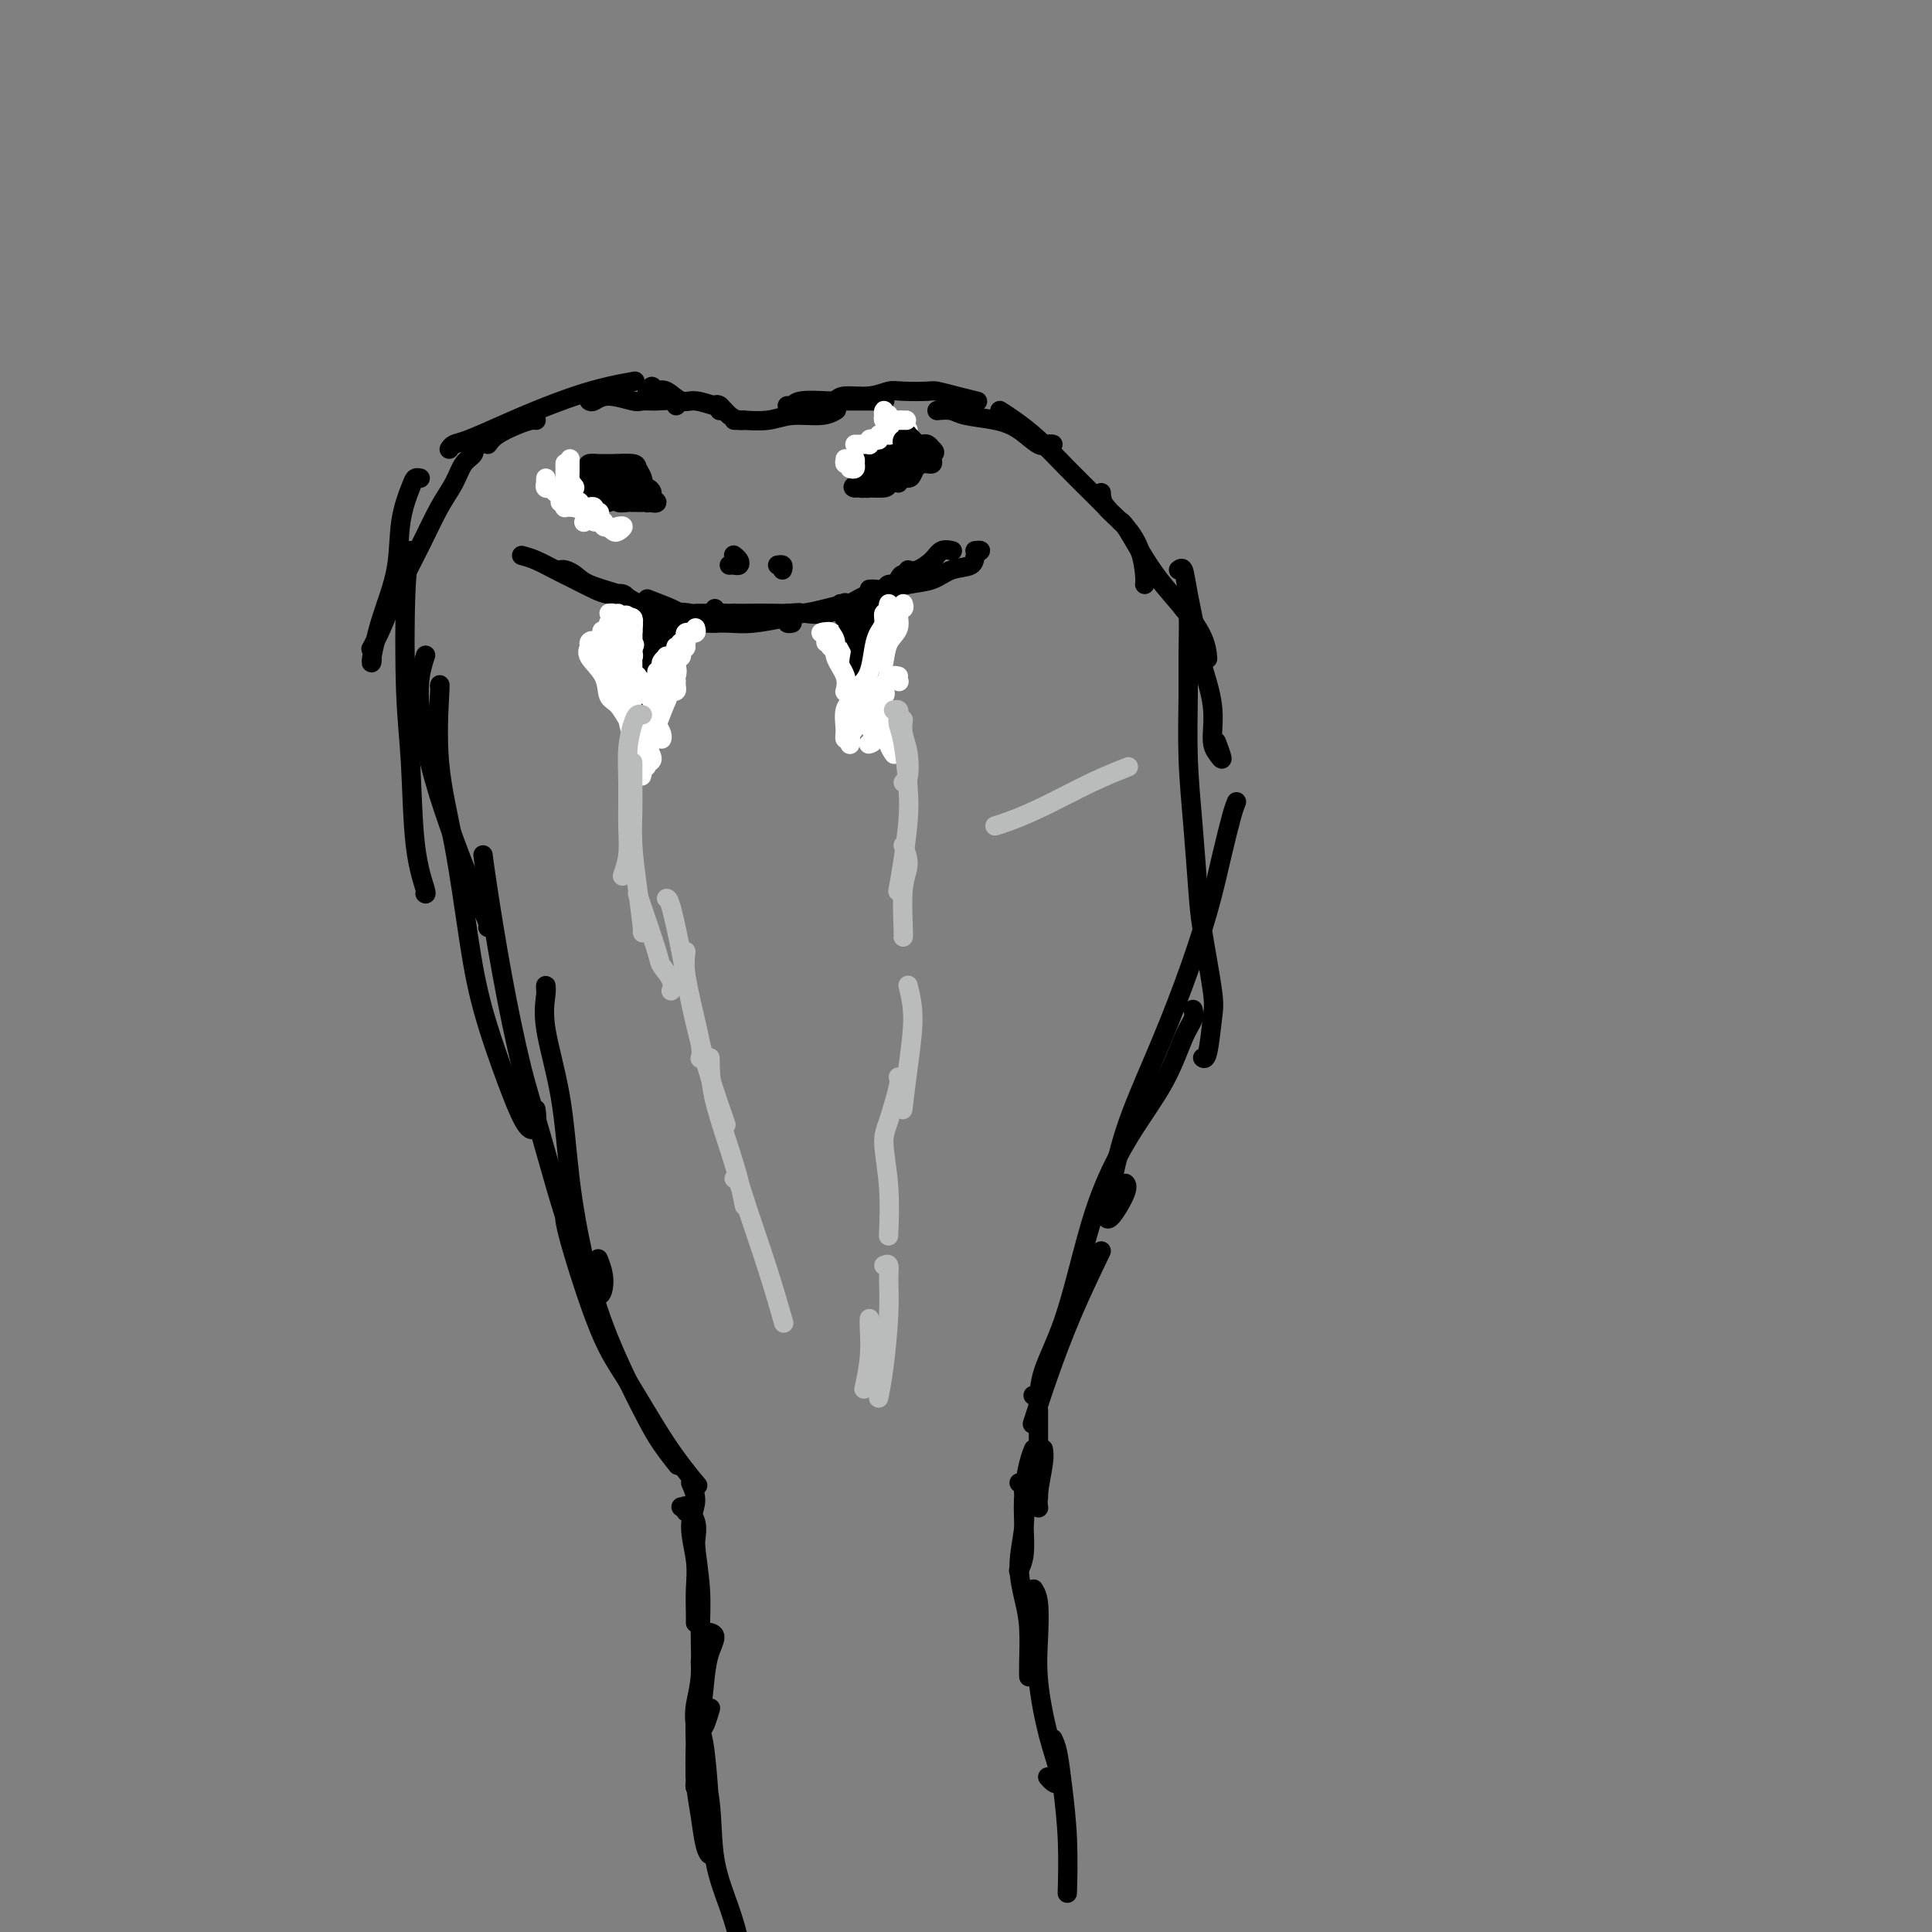 <svg viewBox='0 0 400 400' version='1.1' xmlns='http://www.w3.org/2000/svg' xmlns:xlink='http://www.w3.org/1999/xlink'><rect x="0" y="0" width="400" height="400" fill="#808080" stroke="none"/><g fill='none' stroke='rgb(0,0,0)' stroke-width='4' stroke-linecap='round' stroke-linejoin='round'><path d='M108,115c0.909,0.243 1.818,0.486 3,1c1.182,0.514 2.636,1.300 4,2c1.364,0.700 2.639,1.316 4,2c1.361,0.684 2.810,1.437 4,2c1.190,0.563 2.123,0.934 3,1c0.877,0.066 1.698,-0.175 2,0c0.302,0.175 0.086,0.764 0,1c-0.086,0.236 -0.043,0.118 0,0'/><path d='M116,118c0.246,-0.066 0.491,-0.131 1,0c0.509,0.131 1.281,0.459 2,1c0.719,0.541 1.387,1.294 3,2c1.613,0.706 4.173,1.366 6,2c1.827,0.634 2.920,1.242 4,2c1.080,0.758 2.145,1.667 3,2c0.855,0.333 1.499,0.090 2,0c0.501,-0.090 0.857,-0.026 1,0c0.143,0.026 0.071,0.013 0,0'/><path d='M134,124c1.951,0.752 3.902,1.504 5,2c1.098,0.496 1.341,0.736 2,1c0.659,0.264 1.732,0.550 3,1c1.268,0.450 2.732,1.063 4,1c1.268,-0.063 2.340,-0.800 3,-1c0.660,-0.200 0.909,0.139 1,0c0.091,-0.139 0.026,-0.754 0,-1c-0.026,-0.246 -0.013,-0.123 0,0'/><path d='M148,126c-0.102,0.423 -0.205,0.845 0,1c0.205,0.155 0.717,0.042 1,0c0.283,-0.042 0.336,-0.014 1,0c0.664,0.014 1.940,0.014 4,0c2.060,-0.014 4.903,-0.042 7,0c2.097,0.042 3.449,0.156 5,0c1.551,-0.156 3.302,-0.580 5,-1c1.698,-0.420 3.342,-0.834 4,-1c0.658,-0.166 0.329,-0.083 0,0'/><path d='M150,127c-0.393,0.000 -0.786,0.001 -1,0c-0.214,-0.001 -0.248,-0.002 -1,0c-0.752,0.002 -2.220,0.008 -3,0c-0.780,-0.008 -0.871,-0.031 -1,0c-0.129,0.031 -0.296,0.117 -1,0c-0.704,-0.117 -1.945,-0.438 -3,0c-1.055,0.438 -1.925,1.635 -3,2c-1.075,0.365 -2.356,-0.102 -3,0c-0.644,0.102 -0.650,0.774 -1,1c-0.350,0.226 -1.045,0.008 -1,0c0.045,-0.008 0.829,0.194 1,0c0.171,-0.194 -0.271,-0.784 0,-1c0.271,-0.216 1.254,-0.058 2,0c0.746,0.058 1.255,0.015 2,0c0.745,-0.015 1.725,-0.003 3,0c1.275,0.003 2.844,-0.003 4,0c1.156,0.003 1.898,0.015 3,0c1.102,-0.015 2.562,-0.058 4,0c1.438,0.058 2.853,0.215 5,0c2.147,-0.215 5.025,-0.804 6,-1c0.975,-0.196 0.047,0.001 0,0c-0.047,-0.001 0.787,-0.200 1,0c0.213,0.200 -0.196,0.801 0,1c0.196,0.199 0.997,-0.002 1,0c0.003,0.002 -0.793,0.207 -1,0c-0.207,-0.207 0.175,-0.825 0,-1c-0.175,-0.175 -0.907,0.093 -1,0c-0.093,-0.093 0.454,-0.546 1,-1'/><path d='M163,127c4.595,-0.311 1.583,-0.089 1,0c-0.583,0.089 1.263,0.045 2,0c0.737,-0.045 0.365,-0.091 1,0c0.635,0.091 2.278,0.319 4,0c1.722,-0.319 3.522,-1.187 5,-2c1.478,-0.813 2.635,-1.573 4,-2c1.365,-0.427 2.937,-0.522 4,-1c1.063,-0.478 1.618,-1.339 2,-2c0.382,-0.661 0.593,-1.120 1,-1c0.407,0.120 1.011,0.821 1,1c-0.011,0.179 -0.636,-0.162 -1,0c-0.364,0.162 -0.466,0.828 -1,1c-0.534,0.172 -1.501,-0.150 -2,0c-0.499,0.150 -0.532,0.773 -1,1c-0.468,0.227 -1.372,0.058 -2,0c-0.628,-0.058 -0.979,-0.003 -1,0c-0.021,0.003 0.289,-0.045 1,0c0.711,0.045 1.823,0.182 3,0c1.177,-0.182 2.419,-0.682 4,-1c1.581,-0.318 3.500,-0.453 5,-1c1.500,-0.547 2.580,-1.506 4,-2c1.420,-0.494 3.179,-0.525 4,-1c0.821,-0.475 0.705,-1.395 1,-2c0.295,-0.605 1.003,-0.894 1,-1c-0.003,-0.106 -0.715,-0.030 -1,0c-0.285,0.030 -0.142,0.015 0,0'/><path d='M188,118c0.550,0.166 1.100,0.332 2,0c0.900,-0.332 2.150,-1.161 3,-2c0.850,-0.839 1.300,-1.689 2,-2c0.700,-0.311 1.650,-0.084 2,0c0.350,0.084 0.100,0.024 0,0c-0.100,-0.024 -0.050,-0.012 0,0'/><path d='M101,92c0.475,-0.649 0.951,-1.298 2,-2c1.049,-0.702 2.673,-1.456 4,-2c1.327,-0.544 2.357,-0.877 3,-1c0.643,-0.123 0.898,-0.035 1,0c0.102,0.035 0.051,0.018 0,0'/><path d='M93,93c0.253,-0.382 0.505,-0.763 1,-1c0.495,-0.237 1.232,-0.329 3,-1c1.768,-0.671 4.565,-1.921 7,-3c2.435,-1.079 4.506,-1.988 7,-3c2.494,-1.012 5.411,-2.127 8,-3c2.589,-0.873 4.851,-1.504 7,-2c2.149,-0.496 4.185,-0.856 5,-1c0.815,-0.144 0.407,-0.072 0,0'/><path d='M122,83c0.223,0.144 0.447,0.287 1,0c0.553,-0.287 1.437,-1.006 3,-1c1.563,0.006 3.806,0.737 5,1c1.194,0.263 1.339,0.057 2,0c0.661,-0.057 1.837,0.036 3,0c1.163,-0.036 2.313,-0.202 3,0c0.687,0.202 0.911,0.772 1,1c0.089,0.228 0.045,0.114 0,0'/><path d='M134,81c0.442,-0.531 0.884,-1.063 1,-1c0.116,0.063 -0.095,0.720 0,1c0.095,0.280 0.495,0.184 1,0c0.505,-0.184 1.116,-0.457 2,0c0.884,0.457 2.041,1.643 3,2c0.959,0.357 1.721,-0.114 3,0c1.279,0.114 3.075,0.814 4,1c0.925,0.186 0.980,-0.142 1,0c0.020,0.142 0.006,0.755 0,1c-0.006,0.245 -0.003,0.123 0,0'/><path d='M148,84c0.249,-0.196 0.498,-0.392 1,0c0.502,0.392 1.258,1.373 2,2c0.742,0.627 1.469,0.900 2,1c0.531,0.100 0.866,0.029 1,0c0.134,-0.029 0.067,-0.014 0,0'/><path d='M152,87c0.432,0.009 0.864,0.017 1,0c0.136,-0.017 -0.023,-0.061 1,0c1.023,0.061 3.227,0.226 5,0c1.773,-0.226 3.114,-0.844 5,-1c1.886,-0.156 4.315,0.150 6,0c1.685,-0.150 2.624,-0.757 3,-1c0.376,-0.243 0.188,-0.121 0,0'/><path d='M163,84c0.337,0.113 0.673,0.226 1,0c0.327,-0.226 0.644,-0.793 2,-1c1.356,-0.207 3.752,-0.056 5,0c1.248,0.056 1.347,0.015 2,0c0.653,-0.015 1.860,-0.004 3,0c1.140,0.004 2.213,0.001 3,0c0.787,-0.001 1.289,-0.000 2,0c0.711,0.000 1.632,0.000 2,0c0.368,-0.000 0.184,-0.000 0,0'/><path d='M173,83c0.386,-0.453 0.772,-0.906 2,-1c1.228,-0.094 3.296,0.170 5,0c1.704,-0.170 3.042,-0.775 4,-1c0.958,-0.225 1.536,-0.071 3,0c1.464,0.071 3.815,0.058 5,0c1.185,-0.058 1.204,-0.160 2,0c0.796,0.160 2.368,0.581 4,1c1.632,0.419 3.323,0.834 4,1c0.677,0.166 0.338,0.083 0,0'/><path d='M194,85c1.077,-0.093 2.155,-0.185 3,0c0.845,0.185 1.459,0.648 3,1c1.541,0.352 4.010,0.592 6,1c1.990,0.408 3.500,0.985 5,2c1.500,1.015 2.990,2.468 4,3c1.010,0.532 1.541,0.143 2,0c0.459,-0.143 0.845,-0.041 1,0c0.155,0.041 0.077,0.020 0,0'/><path d='M207,85c0.850,0.540 1.699,1.080 3,2c1.301,0.920 3.053,2.219 5,4c1.947,1.781 4.089,4.044 6,6c1.911,1.956 3.591,3.603 5,5c1.409,1.397 2.545,2.542 3,3c0.455,0.458 0.227,0.229 0,0'/><path d='M228,102c0.053,0.930 0.105,1.861 1,3c0.895,1.139 2.632,2.488 4,4c1.368,1.512 2.367,3.189 3,5c0.633,1.811 0.901,3.757 1,5c0.099,1.243 0.028,1.784 0,2c-0.028,0.216 -0.014,0.108 0,0'/><path d='M232,108c0.172,0.000 0.344,0.001 1,1c0.656,0.999 1.798,2.997 3,5c1.202,2.003 2.466,4.012 4,6c1.534,1.988 3.339,3.956 5,6c1.661,2.044 3.178,4.166 4,6c0.822,1.834 0.949,3.381 1,4c0.051,0.619 0.025,0.309 0,0'/><path d='M244,118c0.366,-0.290 0.733,-0.579 1,0c0.267,0.579 0.435,2.028 1,5c0.565,2.972 1.527,7.467 2,10c0.473,2.533 0.457,3.102 1,5c0.543,1.898 1.644,5.124 2,8c0.356,2.876 -0.035,5.400 0,7c0.035,1.600 0.494,2.274 1,3c0.506,0.726 1.059,1.503 1,1c-0.059,-0.503 -0.731,-2.287 -1,-3c-0.269,-0.713 -0.134,-0.357 0,0'/><path d='M245,126c0.424,-0.292 0.849,-0.584 1,1c0.151,1.584 0.030,5.045 0,8c-0.030,2.955 0.032,5.406 0,9c-0.032,3.594 -0.159,8.331 0,13c0.159,4.669 0.604,9.270 1,14c0.396,4.730 0.744,9.590 1,13c0.256,3.410 0.419,5.369 1,9c0.581,3.631 1.581,8.934 2,12c0.419,3.066 0.257,3.894 0,6c-0.257,2.106 -0.608,5.490 -1,7c-0.392,1.510 -0.826,1.146 -1,1c-0.174,-0.146 -0.087,-0.073 0,0'/><path d='M256,166c-0.257,0.630 -0.513,1.260 -1,3c-0.487,1.740 -1.204,4.592 -2,8c-0.796,3.408 -1.670,7.374 -3,12c-1.330,4.626 -3.117,9.914 -5,15c-1.883,5.086 -3.863,9.970 -6,15c-2.137,5.030 -4.432,10.207 -6,15c-1.568,4.793 -2.410,9.204 -3,12c-0.590,2.796 -0.929,3.979 -1,5c-0.071,1.021 0.125,1.882 1,1c0.875,-0.882 2.428,-3.507 3,-5c0.572,-1.493 0.163,-1.855 0,-2c-0.163,-0.145 -0.082,-0.072 0,0'/><path d='M247,209c0.151,0.596 0.302,1.193 0,2c-0.302,0.807 -1.056,1.826 -2,4c-0.944,2.174 -2.078,5.505 -4,9c-1.922,3.495 -4.631,7.154 -7,11c-2.369,3.846 -4.399,7.879 -6,12c-1.601,4.121 -2.772,8.330 -4,13c-1.228,4.670 -2.511,9.801 -4,14c-1.489,4.199 -3.183,7.466 -4,10c-0.817,2.534 -0.759,4.336 -1,5c-0.241,0.664 -0.783,0.190 -1,0c-0.217,-0.190 -0.108,-0.095 0,0'/><path d='M228,259c-2.060,4.292 -4.119,8.583 -6,13c-1.881,4.417 -3.583,8.958 -5,13c-1.417,4.042 -2.548,7.583 -3,9c-0.452,1.417 -0.226,0.708 0,0'/><path d='M87,99c-0.367,-0.078 -0.735,-0.156 -1,0c-0.265,0.156 -0.429,0.547 -1,2c-0.571,1.453 -1.551,3.970 -2,7c-0.449,3.030 -0.369,6.574 -1,10c-0.631,3.426 -1.973,6.736 -3,10c-1.027,3.264 -1.739,6.483 -2,8c-0.261,1.517 -0.070,1.331 0,1c0.070,-0.331 0.020,-0.809 0,-1c-0.020,-0.191 -0.010,-0.096 0,0'/><path d='M98,92c0.184,0.712 0.368,1.424 0,2c-0.368,0.576 -1.288,1.016 -2,2c-0.712,0.984 -1.216,2.513 -2,4c-0.784,1.487 -1.850,2.931 -3,5c-1.150,2.069 -2.386,4.761 -4,8c-1.614,3.239 -3.608,7.023 -5,10c-1.392,2.977 -2.182,5.148 -3,7c-0.818,1.852 -1.662,3.386 -2,4c-0.338,0.614 -0.169,0.307 0,0'/><path d='M85,114c-0.396,1.875 -0.792,3.750 -1,9c-0.208,5.250 -0.227,13.876 0,20c0.227,6.124 0.702,9.746 1,15c0.298,5.254 0.420,12.140 1,17c0.580,4.860 1.618,7.693 2,9c0.382,1.307 0.109,1.088 0,1c-0.109,-0.088 -0.055,-0.044 0,0'/><path d='M88,136c0.103,-0.308 0.207,-0.616 0,0c-0.207,0.616 -0.723,2.158 -1,4c-0.277,1.842 -0.315,3.986 0,7c0.315,3.014 0.985,6.899 2,11c1.015,4.101 2.377,8.419 4,13c1.623,4.581 3.507,9.424 5,13c1.493,3.576 2.594,5.886 3,7c0.406,1.114 0.116,1.033 0,1c-0.116,-0.033 -0.058,-0.016 0,0'/><path d='M91,142c0.071,-0.354 0.142,-0.707 0,2c-0.142,2.707 -0.496,8.475 0,14c0.496,5.525 1.841,10.809 3,17c1.159,6.191 2.132,13.290 3,19c0.868,5.710 1.630,10.030 3,15c1.370,4.970 3.348,10.589 5,15c1.652,4.411 2.979,7.615 4,9c1.021,1.385 1.736,0.950 2,0c0.264,-0.950 0.075,-2.414 0,-3c-0.075,-0.586 -0.038,-0.293 0,0'/><path d='M100,177c0.183,1.423 0.366,2.845 1,7c0.634,4.155 1.721,11.042 3,18c1.279,6.958 2.752,13.987 4,19c1.248,5.013 2.273,8.012 4,14c1.727,5.988 4.158,14.967 6,20c1.842,5.033 3.096,6.122 4,8c0.904,1.878 1.459,4.545 2,5c0.541,0.455 1.069,-1.300 1,-3c-0.069,-1.700 -0.734,-3.343 -1,-4c-0.266,-0.657 -0.133,-0.329 0,0'/><path d='M113,205c-0.021,-0.522 -0.043,-1.043 0,-1c0.043,0.043 0.149,0.651 0,2c-0.149,1.349 -0.553,3.441 0,7c0.553,3.559 2.062,8.587 3,14c0.938,5.413 1.303,11.213 2,17c0.697,5.787 1.725,11.562 3,17c1.275,5.438 2.797,10.540 5,16c2.203,5.460 5.085,11.278 7,15c1.915,3.722 2.862,5.348 4,7c1.138,1.652 2.468,3.329 3,4c0.532,0.671 0.266,0.335 0,0'/><path d='M117,251c-0.127,0.743 -0.254,1.486 1,6c1.254,4.514 3.887,12.799 6,18c2.113,5.201 3.704,7.316 6,11c2.296,3.684 5.296,8.936 8,13c2.704,4.064 5.113,6.940 6,8c0.887,1.060 0.254,0.303 0,0c-0.254,-0.303 -0.127,-0.151 0,0'/><path d='M216,300c0.113,0.679 0.226,1.357 0,3c-0.226,1.643 -0.792,4.250 -1,6c-0.208,1.750 -0.060,2.643 0,3c0.060,0.357 0.030,0.179 0,0'/><path d='M215,292c0.000,1.072 0.000,2.144 0,4c0.000,1.856 -0.000,4.498 0,7c0.000,2.502 0.000,4.866 0,6c-0.000,1.134 0.000,1.038 0,1c0.000,-0.038 0.000,-0.019 0,0'/><path d='M214,300c-0.312,0.759 -0.623,1.517 -1,3c-0.377,1.483 -0.819,3.690 -1,6c-0.181,2.310 -0.100,4.722 0,7c0.100,2.278 0.219,4.421 0,6c-0.219,1.579 -0.777,2.594 -1,3c-0.223,0.406 -0.112,0.203 0,0'/><path d='M211,307c0.386,0.248 0.773,0.496 1,2c0.227,1.504 0.296,4.265 0,7c-0.296,2.735 -0.955,5.444 -1,8c-0.045,2.556 0.524,4.958 1,7c0.476,2.042 0.860,3.723 1,6c0.140,2.277 0.038,5.152 0,7c-0.038,1.848 -0.011,2.671 0,3c0.011,0.329 0.005,0.165 0,0'/><path d='M214,329c0.411,0.672 0.821,1.345 1,3c0.179,1.655 0.126,4.293 0,7c-0.126,2.707 -0.324,5.483 0,9c0.324,3.517 1.169,7.776 2,11c0.831,3.224 1.648,5.414 2,7c0.352,1.586 0.239,2.570 0,3c-0.239,0.430 -0.603,0.308 -1,0c-0.397,-0.308 -0.828,-0.802 -1,-1c-0.172,-0.198 -0.086,-0.099 0,0'/><path d='M218,360c0.340,0.729 0.679,1.458 1,3c0.321,1.542 0.622,3.898 1,7c0.378,3.102 0.833,6.951 1,11c0.167,4.049 0.048,8.300 0,10c-0.048,1.700 -0.024,0.850 0,0'/><path d='M141,312c0.483,0.062 0.967,0.125 1,0c0.033,-0.125 -0.383,-0.436 0,0c0.383,0.436 1.567,1.620 2,3c0.433,1.380 0.116,2.958 0,4c-0.116,1.042 -0.031,1.550 0,2c0.031,0.450 0.009,0.843 0,1c-0.009,0.157 -0.004,0.079 0,0'/><path d='M143,307c0.566,1.298 1.132,2.595 1,4c-0.132,1.405 -0.964,2.916 -1,5c-0.036,2.084 0.722,4.741 1,7c0.278,2.259 0.074,4.121 0,6c-0.074,1.879 -0.020,3.775 0,5c0.020,1.225 0.006,1.779 0,2c-0.006,0.221 -0.003,0.111 0,0'/><path d='M142,313c0.301,-0.276 0.602,-0.553 1,0c0.398,0.553 0.892,1.935 1,3c0.108,1.065 -0.171,1.813 0,4c0.171,2.187 0.791,5.812 1,9c0.209,3.188 0.006,5.940 0,9c-0.006,3.060 0.183,6.427 0,9c-0.183,2.573 -0.739,4.353 -1,6c-0.261,1.647 -0.227,3.162 0,4c0.227,0.838 0.649,0.998 1,1c0.351,0.002 0.633,-0.153 1,-1c0.367,-0.847 0.819,-2.385 1,-3c0.181,-0.615 0.090,-0.308 0,0'/><path d='M147,338c0.512,0.171 1.023,0.342 1,1c-0.023,0.658 -0.581,1.802 -1,3c-0.419,1.198 -0.701,2.449 -1,5c-0.299,2.551 -0.617,6.402 -1,9c-0.383,2.598 -0.831,3.943 -1,6c-0.169,2.057 -0.059,4.825 0,6c0.059,1.175 0.068,0.756 0,1c-0.068,0.244 -0.214,1.151 0,1c0.214,-0.151 0.789,-1.360 1,-3c0.211,-1.640 0.057,-3.711 0,-5c-0.057,-1.289 -0.016,-1.797 0,-2c0.016,-0.203 0.008,-0.102 0,0'/><path d='M145,344c0.115,2.712 0.230,5.423 0,7c-0.230,1.577 -0.805,2.019 -1,4c-0.195,1.981 -0.010,5.503 0,8c0.010,2.497 -0.155,3.971 0,6c0.155,2.029 0.631,4.614 1,7c0.369,2.386 0.632,4.574 1,6c0.368,1.426 0.841,2.089 1,2c0.159,-0.089 0.004,-0.930 0,-2c-0.004,-1.070 0.143,-2.367 0,-6c-0.143,-3.633 -0.576,-9.600 -1,-13c-0.424,-3.400 -0.838,-4.232 -1,-5c-0.162,-0.768 -0.070,-1.473 0,-2c0.070,-0.527 0.119,-0.878 0,0c-0.119,0.878 -0.406,2.984 0,6c0.406,3.016 1.506,6.941 2,11c0.494,4.059 0.381,8.251 1,12c0.619,3.749 1.970,7.057 3,10c1.030,2.943 1.739,5.523 2,7c0.261,1.477 0.075,1.851 0,2c-0.075,0.149 -0.037,0.075 0,0'/><path d='M126,101c-0.542,-0.423 -1.085,-0.846 -1,-1c0.085,-0.154 0.796,-0.037 1,0c0.204,0.037 -0.099,-0.004 0,0c0.099,0.004 0.602,0.054 1,0c0.398,-0.054 0.692,-0.212 1,0c0.308,0.212 0.629,0.792 1,1c0.371,0.208 0.790,0.043 1,0c0.210,-0.043 0.211,0.037 0,0c-0.211,-0.037 -0.634,-0.191 -1,0c-0.366,0.191 -0.677,0.728 -1,1c-0.323,0.272 -0.660,0.279 -1,0c-0.340,-0.279 -0.683,-0.844 -1,-1c-0.317,-0.156 -0.608,0.098 -1,0c-0.392,-0.098 -0.887,-0.548 -1,-1c-0.113,-0.452 0.155,-0.907 0,-1c-0.155,-0.093 -0.733,0.174 -1,0c-0.267,-0.174 -0.222,-0.790 0,-1c0.222,-0.210 0.619,-0.014 1,0c0.381,0.014 0.744,-0.156 1,0c0.256,0.156 0.405,0.637 1,1c0.595,0.363 1.635,0.609 2,1c0.365,0.391 0.056,0.927 0,1c-0.056,0.073 0.141,-0.319 0,0c-0.141,0.319 -0.620,1.347 -1,2c-0.380,0.653 -0.663,0.932 -1,1c-0.337,0.068 -0.730,-0.075 -1,0c-0.270,0.075 -0.419,0.366 -1,0c-0.581,-0.366 -1.595,-1.390 -2,-2c-0.405,-0.610 -0.203,-0.805 0,-1'/><path d='M122,101c-0.317,-0.812 -0.110,-1.342 0,-2c0.110,-0.658 0.124,-1.444 0,-2c-0.124,-0.556 -0.387,-0.882 0,-1c0.387,-0.118 1.423,-0.029 2,0c0.577,0.029 0.694,-0.001 1,0c0.306,0.001 0.801,0.032 2,0c1.199,-0.032 3.103,-0.129 4,0c0.897,0.129 0.787,0.484 1,1c0.213,0.516 0.749,1.195 1,2c0.251,0.805 0.215,1.737 0,2c-0.215,0.263 -0.611,-0.144 -1,0c-0.389,0.144 -0.771,0.838 -1,1c-0.229,0.162 -0.303,-0.208 -1,0c-0.697,0.208 -2.015,0.995 -3,1c-0.985,0.005 -1.637,-0.772 -2,-1c-0.363,-0.228 -0.436,0.094 -1,0c-0.564,-0.094 -1.617,-0.602 -2,-1c-0.383,-0.398 -0.096,-0.686 0,-1c0.096,-0.314 0.001,-0.656 0,-1c-0.001,-0.344 0.093,-0.692 0,-1c-0.093,-0.308 -0.372,-0.577 0,-1c0.372,-0.423 1.396,-1.000 2,-1c0.604,0.000 0.789,0.577 1,1c0.211,0.423 0.450,0.690 1,1c0.550,0.310 1.412,0.661 2,1c0.588,0.339 0.901,0.666 1,1c0.099,0.334 -0.018,0.675 0,1c0.018,0.325 0.170,0.633 0,1c-0.170,0.367 -0.661,0.791 -1,1c-0.339,0.209 -0.525,0.203 -1,0c-0.475,-0.203 -1.237,-0.601 -2,-1'/><path d='M125,102c-0.983,0.049 -1.440,0.171 -2,0c-0.560,-0.171 -1.222,-0.633 -2,-1c-0.778,-0.367 -1.671,-0.637 -2,-1c-0.329,-0.363 -0.094,-0.818 0,-1c0.094,-0.182 0.047,-0.091 0,0'/><path d='M180,100c0.230,-0.332 0.460,-0.663 1,-1c0.540,-0.337 1.389,-0.678 2,-1c0.611,-0.322 0.983,-0.623 1,-1c0.017,-0.377 -0.320,-0.830 0,-1c0.320,-0.170 1.298,-0.057 2,0c0.702,0.057 1.128,0.057 1,0c-0.128,-0.057 -0.811,-0.170 -1,0c-0.189,0.170 0.114,0.624 0,1c-0.114,0.376 -0.646,0.675 -1,1c-0.354,0.325 -0.530,0.675 -1,1c-0.470,0.325 -1.232,0.624 -2,1c-0.768,0.376 -1.541,0.830 -2,1c-0.459,0.170 -0.604,0.056 -1,0c-0.396,-0.056 -1.043,-0.055 -1,0c0.043,0.055 0.776,0.165 1,0c0.224,-0.165 -0.060,-0.605 0,-1c0.060,-0.395 0.463,-0.744 1,-1c0.537,-0.256 1.206,-0.418 2,-1c0.794,-0.582 1.712,-1.583 2,-2c0.288,-0.417 -0.056,-0.249 0,0c0.056,0.249 0.511,0.578 1,1c0.489,0.422 1.010,0.936 1,1c-0.010,0.064 -0.552,-0.323 -1,0c-0.448,0.323 -0.803,1.354 -1,2c-0.197,0.646 -0.238,0.905 -1,1c-0.762,0.095 -2.245,0.025 -3,0c-0.755,-0.025 -0.780,-0.007 -1,0c-0.220,0.007 -0.634,0.002 -1,0c-0.366,-0.002 -0.683,-0.001 -1,0'/><path d='M177,101c-0.955,-0.056 0.159,-0.698 1,-1c0.841,-0.302 1.409,-0.266 2,-1c0.591,-0.734 1.205,-2.237 2,-3c0.795,-0.763 1.772,-0.786 2,-1c0.228,-0.214 -0.291,-0.619 0,-1c0.291,-0.381 1.393,-0.736 2,-1c0.607,-0.264 0.719,-0.436 1,0c0.281,0.436 0.731,1.479 1,2c0.269,0.521 0.356,0.519 0,1c-0.356,0.481 -1.156,1.447 -2,2c-0.844,0.553 -1.733,0.695 -2,1c-0.267,0.305 0.089,0.772 0,1c-0.089,0.228 -0.623,0.215 -1,0c-0.377,-0.215 -0.596,-0.634 -1,-1c-0.404,-0.366 -0.993,-0.679 -1,-1c-0.007,-0.321 0.566,-0.650 1,-1c0.434,-0.350 0.728,-0.722 1,-1c0.272,-0.278 0.521,-0.464 1,-1c0.479,-0.536 1.187,-1.424 2,-2c0.813,-0.576 1.731,-0.841 2,-1c0.269,-0.159 -0.112,-0.212 0,0c0.112,0.212 0.717,0.687 1,1c0.283,0.313 0.244,0.462 0,1c-0.244,0.538 -0.694,1.465 -1,2c-0.306,0.535 -0.467,0.676 -1,1c-0.533,0.324 -1.437,0.829 -2,1c-0.563,0.171 -0.786,0.007 -1,0c-0.214,-0.007 -0.418,0.142 -1,0c-0.582,-0.142 -1.541,-0.577 -2,-1c-0.459,-0.423 -0.417,-0.835 0,-1c0.417,-0.165 1.208,-0.082 2,0'/><path d='M183,96c-0.341,-0.641 -0.194,-1.243 0,-2c0.194,-0.757 0.434,-1.667 1,-2c0.566,-0.333 1.459,-0.087 2,0c0.541,0.087 0.730,0.016 1,0c0.270,-0.016 0.620,0.023 1,0c0.380,-0.023 0.789,-0.107 1,0c0.211,0.107 0.225,0.406 0,1c-0.225,0.594 -0.689,1.484 -1,2c-0.311,0.516 -0.468,0.657 -1,1c-0.532,0.343 -1.439,0.887 -2,1c-0.561,0.113 -0.777,-0.204 -1,0c-0.223,0.204 -0.454,0.928 -1,1c-0.546,0.072 -1.407,-0.509 -2,-1c-0.593,-0.491 -0.917,-0.892 -1,-1c-0.083,-0.108 0.075,0.076 0,0c-0.075,-0.076 -0.381,-0.413 0,-1c0.381,-0.587 1.451,-1.425 2,-2c0.549,-0.575 0.578,-0.887 1,-1c0.422,-0.113 1.237,-0.027 2,0c0.763,0.027 1.473,-0.004 2,0c0.527,0.004 0.871,0.042 1,0c0.129,-0.042 0.042,-0.165 0,0c-0.042,0.165 -0.038,0.619 0,1c0.038,0.381 0.110,0.689 0,1c-0.110,0.311 -0.401,0.624 -1,1c-0.599,0.376 -1.506,0.816 -2,1c-0.494,0.184 -0.576,0.111 -1,0c-0.424,-0.111 -1.191,-0.261 -2,0c-0.809,0.261 -1.660,0.932 -2,1c-0.340,0.068 -0.170,-0.466 0,-1'/><path d='M180,96c-1.205,0.607 -0.218,0.124 0,0c0.218,-0.124 -0.333,0.111 0,0c0.333,-0.111 1.551,-0.568 2,-1c0.449,-0.432 0.128,-0.838 0,-1c-0.128,-0.162 -0.064,-0.081 0,0'/><path d='M123,97c0.779,0.867 1.557,1.735 2,2c0.443,0.265 0.550,-0.071 1,0c0.450,0.071 1.242,0.551 2,1c0.758,0.449 1.481,0.867 2,1c0.519,0.133 0.833,-0.020 1,0c0.167,0.020 0.187,0.213 0,0c-0.187,-0.213 -0.579,-0.831 -1,-1c-0.421,-0.169 -0.869,0.112 -1,0c-0.131,-0.112 0.055,-0.618 0,-1c-0.055,-0.382 -0.350,-0.639 -1,-1c-0.650,-0.361 -1.655,-0.827 -2,-1c-0.345,-0.173 -0.029,-0.054 0,0c0.029,0.054 -0.228,0.042 0,0c0.228,-0.042 0.942,-0.113 1,0c0.058,0.113 -0.541,0.411 0,1c0.541,0.589 2.221,1.468 3,2c0.779,0.532 0.659,0.718 1,1c0.341,0.282 1.145,0.661 2,1c0.855,0.339 1.760,0.638 2,1c0.240,0.362 -0.187,0.787 0,1c0.187,0.213 0.987,0.216 1,0c0.013,-0.216 -0.762,-0.649 -1,-1c-0.238,-0.351 0.060,-0.620 0,-1c-0.060,-0.380 -0.478,-0.872 -1,-1c-0.522,-0.128 -1.149,0.106 -2,0c-0.851,-0.106 -1.925,-0.553 -3,-1'/><path d='M129,100c-1.114,-0.575 -0.900,-0.014 -1,0c-0.100,0.014 -0.515,-0.521 -1,-1c-0.485,-0.479 -1.040,-0.903 -1,-1c0.040,-0.097 0.677,0.131 1,0c0.323,-0.131 0.334,-0.623 1,0c0.666,0.623 1.987,2.360 3,3c1.013,0.640 1.718,0.183 2,0c0.282,-0.183 0.141,-0.091 0,0'/><path d='M132,102c0.453,-0.121 0.907,-0.243 1,0c0.093,0.243 -0.174,0.850 0,1c0.174,0.150 0.790,-0.156 1,0c0.210,0.156 0.014,0.774 0,1c-0.014,0.226 0.154,0.061 0,0c-0.154,-0.061 -0.632,-0.017 -1,0c-0.368,0.017 -0.628,0.005 -1,0c-0.372,-0.005 -0.856,-0.005 -1,0c-0.144,0.005 0.053,0.015 0,0c-0.053,-0.015 -0.354,-0.056 -1,0c-0.646,0.056 -1.635,0.207 -2,0c-0.365,-0.207 -0.104,-0.774 0,-1c0.104,-0.226 0.052,-0.113 0,0'/></g>
<g fill='none' stroke='rgb(255,255,255)' stroke-width='4' stroke-linecap='round' stroke-linejoin='round'><path d='M117,104c-0.094,0.002 -0.188,0.004 0,0c0.188,-0.004 0.657,-0.014 1,0c0.343,0.014 0.558,0.053 1,0c0.442,-0.053 1.111,-0.196 1,0c-0.111,0.196 -1.000,0.733 -1,1c0.000,0.267 0.891,0.264 1,0c0.109,-0.264 -0.563,-0.788 -1,-1c-0.437,-0.212 -0.638,-0.114 -1,0c-0.362,0.114 -0.886,0.242 -1,0c-0.114,-0.242 0.181,-0.853 0,-1c-0.181,-0.147 -0.837,0.171 -1,0c-0.163,-0.171 0.168,-0.831 0,-1c-0.168,-0.169 -0.833,0.151 -1,0c-0.167,-0.151 0.166,-0.775 0,-1c-0.166,-0.225 -0.829,-0.051 -1,0c-0.171,0.051 0.150,-0.021 0,0c-0.150,0.021 -0.772,0.134 -1,0c-0.228,-0.134 -0.062,-0.515 0,-1c0.062,-0.485 0.021,-1.072 0,-1c-0.021,0.072 -0.020,0.804 0,1c0.020,0.196 0.061,-0.144 0,0c-0.061,0.144 -0.223,0.774 0,1c0.223,0.226 0.830,0.050 1,0c0.170,-0.050 -0.099,0.028 0,0c0.099,-0.028 0.565,-0.161 1,0c0.435,0.161 0.839,0.618 1,1c0.161,0.382 0.081,0.691 0,1'/><path d='M116,103c0.404,0.707 -0.085,0.974 0,1c0.085,0.026 0.744,-0.189 1,0c0.256,0.189 0.110,0.783 0,1c-0.110,0.217 -0.185,0.058 0,0c0.185,-0.058 0.628,-0.016 1,0c0.372,0.016 0.673,0.004 1,0c0.327,-0.004 0.680,-0.002 1,0c0.320,0.002 0.607,0.005 1,0c0.393,-0.005 0.894,-0.016 1,0c0.106,0.016 -0.181,0.060 0,0c0.181,-0.060 0.832,-0.222 1,0c0.168,0.222 -0.148,0.830 0,1c0.148,0.170 0.758,-0.098 1,0c0.242,0.098 0.116,0.562 0,1c-0.116,0.438 -0.224,0.849 0,1c0.224,0.151 0.778,0.043 1,0c0.222,-0.043 0.111,-0.022 0,0'/><path d='M126,109c0.348,0.392 0.695,0.785 1,1c0.305,0.215 0.566,0.254 1,0c0.434,-0.254 1.040,-0.799 1,-1c-0.040,-0.201 -0.726,-0.057 -1,0c-0.274,0.057 -0.137,0.029 0,0'/><path d='M126,109c-0.342,0.122 -0.684,0.243 -1,0c-0.316,-0.243 -0.605,-0.851 -1,-1c-0.395,-0.149 -0.894,0.160 -1,0c-0.106,-0.160 0.182,-0.789 0,-1c-0.182,-0.211 -0.832,-0.005 -1,0c-0.168,0.005 0.147,-0.191 0,0c-0.147,0.191 -0.756,0.769 -1,1c-0.244,0.231 -0.122,0.116 0,0'/><path d='M118,95c-0.000,0.446 -0.000,0.893 0,1c0.000,0.107 0.001,-0.125 0,0c-0.001,0.125 -0.004,0.609 0,1c0.004,0.391 0.015,0.690 0,1c-0.015,0.310 -0.057,0.630 0,1c0.057,0.370 0.211,0.790 0,1c-0.211,0.210 -0.789,0.210 -1,0c-0.211,-0.210 -0.057,-0.630 0,-1c0.057,-0.370 0.015,-0.688 0,-1c-0.015,-0.312 -0.004,-0.616 0,-1c0.004,-0.384 0.001,-0.846 0,-1c-0.001,-0.154 -0.000,-0.000 0,0c0.000,0.000 -0.001,-0.154 0,0c0.001,0.154 0.003,0.615 0,1c-0.003,0.385 -0.010,0.696 0,1c0.010,0.304 0.037,0.603 0,1c-0.037,0.397 -0.140,0.891 0,1c0.140,0.109 0.522,-0.167 1,0c0.478,0.167 1.052,0.776 1,1c-0.052,0.224 -0.729,0.064 -1,0c-0.271,-0.064 -0.135,-0.032 0,0'/><path d='M177,92c0.340,0.001 0.680,0.001 1,0c0.320,-0.001 0.621,-0.004 1,0c0.379,0.004 0.836,0.015 1,0c0.164,-0.015 0.034,-0.056 0,0c-0.034,0.056 0.029,0.207 0,0c-0.029,-0.207 -0.148,-0.773 0,-1c0.148,-0.227 0.565,-0.114 1,0c0.435,0.114 0.887,0.228 1,0c0.113,-0.228 -0.115,-0.797 0,-1c0.115,-0.203 0.571,-0.041 1,0c0.429,0.041 0.829,-0.041 1,0c0.171,0.041 0.111,0.203 0,0c-0.111,-0.203 -0.275,-0.773 0,-1c0.275,-0.227 0.988,-0.110 1,0c0.012,0.110 -0.677,0.215 -1,0c-0.323,-0.215 -0.279,-0.750 0,-1c0.279,-0.250 0.794,-0.214 1,0c0.206,0.214 0.103,0.607 0,1'/><path d='M185,89c1.420,-0.464 0.969,-0.124 1,0c0.031,0.124 0.544,0.033 1,0c0.456,-0.033 0.853,-0.009 1,0c0.147,0.009 0.042,0.003 0,0c-0.042,-0.003 -0.021,-0.001 0,0'/></g>
<g fill='none' stroke='rgb(0,0,0)' stroke-width='4' stroke-linecap='round' stroke-linejoin='round'><path d='M186,100c-0.204,-0.437 -0.407,-0.873 0,-1c0.407,-0.127 1.426,0.057 2,0c0.574,-0.057 0.704,-0.355 1,-1c0.296,-0.645 0.760,-1.637 1,-2c0.240,-0.363 0.257,-0.098 0,0c-0.257,0.098 -0.788,0.028 -1,0c-0.212,-0.028 -0.106,-0.014 0,0'/><path d='M184,97c-0.542,0.001 -1.085,0.001 -1,0c0.085,-0.001 0.796,-0.004 1,0c0.204,0.004 -0.099,0.016 0,0c0.099,-0.016 0.601,-0.061 1,0c0.399,0.061 0.695,0.228 1,0c0.305,-0.228 0.618,-0.850 1,-1c0.382,-0.150 0.835,0.171 1,0c0.165,-0.171 0.044,-0.833 0,-1c-0.044,-0.167 -0.012,0.162 0,0c0.012,-0.162 0.003,-0.814 0,-1c-0.003,-0.186 0.000,0.093 0,0c-0.000,-0.093 -0.004,-0.560 0,-1c0.004,-0.440 0.014,-0.854 0,-1c-0.014,-0.146 -0.053,-0.024 0,0c0.053,0.024 0.196,-0.050 0,0c-0.196,0.050 -0.733,0.223 -1,0c-0.267,-0.223 -0.265,-0.842 0,-1c0.265,-0.158 0.792,0.143 1,0c0.208,-0.143 0.097,-0.732 0,-1c-0.097,-0.268 -0.181,-0.216 0,0c0.181,0.216 0.626,0.597 1,1c0.374,0.403 0.678,0.830 1,1c0.322,0.170 0.664,0.084 1,0c0.336,-0.084 0.668,-0.167 1,0c0.332,0.167 0.666,0.583 1,1'/><path d='M193,93c0.851,0.687 0.478,0.906 0,1c-0.478,0.094 -1.060,0.064 -1,0c0.060,-0.064 0.763,-0.160 1,0c0.237,0.160 0.009,0.578 0,1c-0.009,0.422 0.200,0.849 0,1c-0.200,0.151 -0.811,0.027 -1,0c-0.189,-0.027 0.042,0.044 0,0c-0.042,-0.044 -0.357,-0.204 -1,0c-0.643,0.204 -1.612,0.773 -2,1c-0.388,0.227 -0.194,0.114 0,0'/></g>
<g fill='none' stroke='rgb(255,255,255)' stroke-width='4' stroke-linecap='round' stroke-linejoin='round'><path d='M184,86c-0.421,0.136 -0.841,0.272 -1,0c-0.159,-0.272 -0.056,-0.952 0,-1c0.056,-0.048 0.067,0.536 0,1c-0.067,0.464 -0.211,0.808 0,1c0.211,0.192 0.778,0.234 1,0c0.222,-0.234 0.101,-0.742 0,-1c-0.101,-0.258 -0.180,-0.265 0,0c0.180,0.265 0.619,0.803 1,1c0.381,0.197 0.703,0.053 1,0c0.297,-0.053 0.570,-0.014 1,0c0.430,0.014 1.019,0.004 1,0c-0.019,-0.004 -0.646,-0.001 -1,0c-0.354,0.001 -0.435,0.000 -1,0c-0.565,-0.000 -1.614,-0.000 -2,0c-0.386,0.000 -0.110,0.000 0,0c0.110,-0.000 0.055,-0.000 0,0'/><path d='M184,88c0.000,-0.533 0.000,-1.067 0,-1c0.000,0.067 0.000,0.733 0,1c0.000,0.267 0.000,0.133 0,0'/><path d='M175,95c-0.083,0.527 -0.166,1.054 0,1c0.166,-0.054 0.581,-0.690 1,-1c0.419,-0.310 0.841,-0.293 1,0c0.159,0.293 0.057,0.863 0,1c-0.057,0.137 -0.067,-0.159 0,0c0.067,0.159 0.210,0.774 0,1c-0.210,0.226 -0.774,0.065 -1,0c-0.226,-0.065 -0.113,-0.032 0,0'/></g>
<g fill='none' stroke='rgb(0,0,0)' stroke-width='4' stroke-linecap='round' stroke-linejoin='round'><path d='M177,126c0.432,-0.111 0.864,-0.222 1,0c0.136,0.222 -0.023,0.778 0,1c0.023,0.222 0.230,0.112 0,0c-0.230,-0.112 -0.897,-0.226 -1,0c-0.103,0.226 0.357,0.792 0,1c-0.357,0.208 -1.531,0.060 -2,0c-0.469,-0.060 -0.235,-0.030 0,0'/><path d='M174,125c0.446,0.065 0.893,0.129 1,0c0.107,-0.129 -0.125,-0.452 0,0c0.125,0.452 0.608,1.679 1,2c0.392,0.321 0.694,-0.264 1,0c0.306,0.264 0.618,1.377 1,2c0.382,0.623 0.834,0.755 1,1c0.166,0.245 0.045,0.605 0,1c-0.045,0.395 -0.013,0.827 0,1c0.013,0.173 0.006,0.086 0,0'/><path d='M176,128c0.455,-0.120 0.909,-0.240 1,0c0.091,0.240 -0.182,0.841 0,1c0.182,0.159 0.819,-0.126 1,0c0.181,0.126 -0.095,0.661 0,1c0.095,0.339 0.562,0.483 1,1c0.438,0.517 0.849,1.409 1,2c0.151,0.591 0.043,0.883 0,1c-0.043,0.117 -0.022,0.058 0,0'/><path d='M178,134c0.309,-0.908 0.619,-1.815 1,-2c0.381,-0.185 0.834,0.354 1,1c0.166,0.646 0.044,1.399 0,2c-0.044,0.601 -0.011,1.052 0,1c0.011,-0.052 0.000,-0.605 0,-1c-0.000,-0.395 0.010,-0.631 0,-1c-0.010,-0.369 -0.041,-0.869 0,-1c0.041,-0.131 0.155,0.109 0,0c-0.155,-0.109 -0.580,-0.568 -1,-1c-0.420,-0.432 -0.834,-0.838 -1,-1c-0.166,-0.162 -0.083,-0.081 0,0'/><path d='M180,130c-0.075,-0.188 -0.150,-0.376 0,-1c0.150,-0.624 0.525,-1.683 1,-2c0.475,-0.317 1.051,0.107 1,0c-0.051,-0.107 -0.729,-0.745 -1,-1c-0.271,-0.255 -0.136,-0.128 0,0'/><path d='M127,123c0.732,-0.097 1.464,-0.195 2,0c0.536,0.195 0.877,0.682 1,1c0.123,0.318 0.029,0.467 0,1c-0.029,0.533 0.006,1.449 0,2c-0.006,0.551 -0.053,0.735 0,1c0.053,0.265 0.207,0.610 0,1c-0.207,0.390 -0.773,0.826 -1,1c-0.227,0.174 -0.113,0.087 0,0'/><path d='M131,133c-0.111,1.044 -0.222,2.089 0,3c0.222,0.911 0.778,1.689 1,2c0.222,0.311 0.111,0.156 0,0'/><path d='M132,130c0.414,0.111 0.828,0.222 1,1c0.172,0.778 0.102,2.222 0,3c-0.102,0.778 -0.237,0.890 0,2c0.237,1.110 0.847,3.219 1,4c0.153,0.781 -0.151,0.235 0,0c0.151,-0.235 0.759,-0.158 1,0c0.241,0.158 0.117,0.396 0,0c-0.117,-0.396 -0.227,-1.426 0,-2c0.227,-0.574 0.792,-0.693 1,-1c0.208,-0.307 0.059,-0.802 0,-1c-0.059,-0.198 -0.030,-0.099 0,0'/><path d='M133,140c0.309,-0.105 0.619,-0.211 1,-1c0.381,-0.789 0.834,-2.263 1,-3c0.166,-0.737 0.045,-0.737 0,-1c-0.045,-0.263 -0.013,-0.789 0,-1c0.013,-0.211 0.006,-0.105 0,0'/><path d='M134,136c0.423,-0.369 0.845,-0.738 1,-1c0.155,-0.262 0.042,-0.417 0,-1c-0.042,-0.583 -0.012,-1.595 0,-2c0.012,-0.405 0.006,-0.202 0,0'/><path d='M138,134c-0.037,0.308 -0.074,0.616 0,1c0.074,0.384 0.258,0.844 0,1c-0.258,0.156 -0.960,0.010 -1,0c-0.040,-0.010 0.582,0.117 1,0c0.418,-0.117 0.634,-0.479 1,-1c0.366,-0.521 0.883,-1.202 1,-2c0.117,-0.798 -0.165,-1.713 0,-2c0.165,-0.287 0.776,0.053 1,0c0.224,-0.053 0.060,-0.499 0,-1c-0.060,-0.501 -0.016,-1.058 0,-1c0.016,0.058 0.005,0.731 0,1c-0.005,0.269 -0.002,0.135 0,0'/><path d='M139,131c-0.446,0.011 -0.893,0.022 -1,0c-0.107,-0.022 0.125,-0.078 0,0c-0.125,0.078 -0.608,0.290 -1,1c-0.392,0.710 -0.694,1.918 -1,3c-0.306,1.082 -0.618,2.037 -1,3c-0.382,0.963 -0.834,1.932 -1,3c-0.166,1.068 -0.044,2.235 0,3c0.044,0.765 0.012,1.129 0,1c-0.012,-0.129 -0.003,-0.751 0,-1c0.003,-0.249 0.002,-0.124 0,0'/><path d='M136,133c-0.032,0.065 -0.064,0.130 0,1c0.064,0.870 0.224,2.545 0,4c-0.224,1.455 -0.831,2.691 -1,4c-0.169,1.309 0.099,2.691 0,4c-0.099,1.309 -0.565,2.545 -1,3c-0.435,0.455 -0.839,0.130 -1,0c-0.161,-0.130 -0.081,-0.065 0,0'/><path d='M178,134c-0.121,0.249 -0.242,0.497 0,1c0.242,0.503 0.845,1.260 1,2c0.155,0.740 -0.140,1.464 0,2c0.140,0.536 0.714,0.883 1,1c0.286,0.117 0.283,0.004 0,0c-0.283,-0.004 -0.846,0.100 -1,0c-0.154,-0.100 0.102,-0.405 0,-1c-0.102,-0.595 -0.564,-1.479 -1,-2c-0.436,-0.521 -0.848,-0.679 -1,-1c-0.152,-0.321 -0.043,-0.806 0,-1c0.043,-0.194 0.022,-0.097 0,0'/><path d='M176,131c0.301,-0.044 0.603,-0.088 1,0c0.397,0.088 0.891,0.307 1,1c0.109,0.693 -0.167,1.861 0,3c0.167,1.139 0.776,2.249 1,3c0.224,0.751 0.064,1.144 0,2c-0.064,0.856 -0.031,2.174 0,3c0.031,0.826 0.061,1.161 0,1c-0.061,-0.161 -0.213,-0.817 0,-1c0.213,-0.183 0.789,0.107 1,0c0.211,-0.107 0.056,-0.612 0,-1c-0.056,-0.388 -0.012,-0.660 0,-1c0.012,-0.340 -0.008,-0.749 0,-1c0.008,-0.251 0.045,-0.344 0,-1c-0.045,-0.656 -0.174,-1.874 0,-3c0.174,-1.126 0.649,-2.158 1,-3c0.351,-0.842 0.579,-1.494 1,-2c0.421,-0.506 1.037,-0.867 1,-1c-0.037,-0.133 -0.725,-0.038 -1,0c-0.275,0.038 -0.138,0.019 0,0'/><path d='M184,130c-0.111,-0.200 -0.222,-0.400 0,-1c0.222,-0.600 0.778,-1.600 1,-2c0.222,-0.400 0.111,-0.200 0,0'/></g>
<g fill='none' stroke='rgb(255,255,255)' stroke-width='4' stroke-linecap='round' stroke-linejoin='round'><path d='M125,131c0.483,-0.160 0.967,-0.320 1,0c0.033,0.320 -0.383,1.119 0,2c0.383,0.881 1.567,1.844 2,2c0.433,0.156 0.117,-0.497 0,-1c-0.117,-0.503 -0.033,-0.858 0,-1c0.033,-0.142 0.017,-0.071 0,0'/><path d='M126,129c0.384,-0.308 0.768,-0.616 1,-1c0.232,-0.384 0.312,-0.843 0,-1c-0.312,-0.157 -1.015,-0.013 -1,0c0.015,0.013 0.749,-0.106 1,0c0.251,0.106 0.018,0.437 0,1c-0.018,0.563 0.180,1.358 0,2c-0.180,0.642 -0.739,1.129 -1,2c-0.261,0.871 -0.223,2.124 0,3c0.223,0.876 0.633,1.373 1,2c0.367,0.627 0.692,1.383 1,2c0.308,0.617 0.599,1.094 1,2c0.401,0.906 0.911,2.243 1,3c0.089,0.757 -0.243,0.936 0,1c0.243,0.064 1.061,0.012 1,0c-0.061,-0.012 -1.000,0.015 -1,0c-0.000,-0.015 0.939,-0.073 1,0c0.061,0.073 -0.757,0.278 -1,0c-0.243,-0.278 0.089,-1.037 0,-2c-0.089,-0.963 -0.597,-2.128 -1,-3c-0.403,-0.872 -0.699,-1.449 -1,-2c-0.301,-0.551 -0.606,-1.076 -1,-2c-0.394,-0.924 -0.875,-2.249 -1,-3c-0.125,-0.751 0.107,-0.929 0,-1c-0.107,-0.071 -0.554,-0.036 -1,0'/><path d='M125,132c-0.757,-2.083 -0.151,-1.291 0,-1c0.151,0.291 -0.153,0.080 0,0c0.153,-0.080 0.762,-0.028 1,0c0.238,0.028 0.105,0.034 0,0c-0.105,-0.034 -0.183,-0.108 0,0c0.183,0.108 0.626,0.398 1,1c0.374,0.602 0.678,1.518 1,3c0.322,1.482 0.660,3.532 1,5c0.340,1.468 0.680,2.355 1,4c0.320,1.645 0.618,4.050 1,5c0.382,0.950 0.848,0.446 1,1c0.152,0.554 -0.011,2.167 0,3c0.011,0.833 0.195,0.887 0,1c-0.195,0.113 -0.769,0.285 -1,0c-0.231,-0.285 -0.120,-1.029 0,-1c0.120,0.029 0.249,0.830 0,0c-0.249,-0.830 -0.876,-3.292 -1,-4c-0.124,-0.708 0.257,0.337 0,0c-0.257,-0.337 -1.151,-2.055 -2,-3c-0.849,-0.945 -1.654,-1.118 -2,-2c-0.346,-0.882 -0.233,-2.474 -1,-4c-0.767,-1.526 -2.414,-2.987 -3,-4c-0.586,-1.013 -0.112,-1.577 0,-2c0.112,-0.423 -0.137,-0.704 0,-1c0.137,-0.296 0.660,-0.605 1,0c0.340,0.605 0.497,2.126 1,3c0.503,0.874 1.353,1.102 2,2c0.647,0.898 1.091,2.468 2,4c0.909,1.532 2.283,3.028 3,5c0.717,1.972 0.776,4.421 1,6c0.224,1.579 0.612,2.290 1,3'/><path d='M133,156c1.712,4.013 0.494,2.546 0,2c-0.494,-0.546 -0.262,-0.171 0,0c0.262,0.171 0.555,0.139 1,0c0.445,-0.139 1.043,-0.383 1,-1c-0.043,-0.617 -0.727,-1.605 -1,-2c-0.273,-0.395 -0.137,-0.198 0,0'/><path d='M144,130c0.121,0.424 0.243,0.849 0,1c-0.243,0.151 -0.849,0.030 -1,0c-0.151,-0.030 0.153,0.033 0,0c-0.153,-0.033 -0.762,-0.160 -1,0c-0.238,0.160 -0.104,0.608 0,1c0.104,0.392 0.180,0.730 0,1c-0.180,0.270 -0.614,0.474 -1,1c-0.386,0.526 -0.723,1.376 -1,2c-0.277,0.624 -0.495,1.024 -1,2c-0.505,0.976 -1.298,2.529 -2,4c-0.702,1.471 -1.312,2.861 -2,5c-0.688,2.139 -1.452,5.028 -2,7c-0.548,1.972 -0.879,3.026 -1,4c-0.121,0.974 -0.032,1.869 0,2c0.032,0.131 0.009,-0.503 0,-1c-0.009,-0.497 -0.002,-0.856 0,-1c0.002,-0.144 0.001,-0.072 0,0'/><path d='M140,138c0.152,0.466 0.303,0.931 0,2c-0.303,1.069 -1.061,2.740 -2,5c-0.939,2.260 -2.061,5.108 -3,8c-0.939,2.892 -1.697,5.826 -2,7c-0.303,1.174 -0.152,0.587 0,0'/><path d='M175,134c-0.004,-0.425 -0.007,-0.850 0,-1c0.007,-0.150 0.026,-0.025 0,0c-0.026,0.025 -0.097,-0.049 0,0c0.097,0.049 0.362,0.222 0,0c-0.362,-0.222 -1.352,-0.839 -2,-1c-0.648,-0.161 -0.955,0.135 -1,0c-0.045,-0.135 0.173,-0.699 0,-1c-0.173,-0.301 -0.736,-0.337 -1,0c-0.264,0.337 -0.227,1.047 0,1c0.227,-0.047 0.645,-0.851 1,-1c0.355,-0.149 0.646,0.357 1,1c0.354,0.643 0.770,1.424 1,2c0.230,0.576 0.272,0.948 1,2c0.728,1.052 2.142,2.785 3,4c0.858,1.215 1.162,1.913 2,3c0.838,1.087 2.211,2.565 3,4c0.789,1.435 0.995,2.828 1,4c0.005,1.172 -0.191,2.123 0,3c0.191,0.877 0.769,1.679 1,2c0.231,0.321 0.116,0.160 0,0'/><path d='M187,125c0.128,0.383 0.255,0.767 0,1c-0.255,0.233 -0.894,0.317 -1,1c-0.106,0.683 0.321,1.966 0,3c-0.321,1.034 -1.390,1.821 -2,3c-0.610,1.179 -0.763,2.751 -1,4c-0.237,1.249 -0.559,2.174 -1,3c-0.441,0.826 -1.001,1.552 -1,2c0.001,0.448 0.564,0.617 1,1c0.436,0.383 0.746,0.979 1,1c0.254,0.021 0.453,-0.533 0,-1c-0.453,-0.467 -1.558,-0.848 -2,-1c-0.442,-0.152 -0.221,-0.076 0,0'/><path d='M183,132c-0.777,1.592 -1.553,3.183 -2,5c-0.447,1.817 -0.563,3.858 -1,6c-0.437,2.142 -1.195,4.384 -2,6c-0.805,1.616 -1.659,2.604 -2,3c-0.341,0.396 -0.171,0.198 0,0'/><path d='M179,143c0.412,0.152 0.825,0.303 1,1c0.175,0.697 0.113,1.938 0,3c-0.113,1.062 -0.278,1.944 0,3c0.278,1.056 0.998,2.284 1,3c0.002,0.716 -0.714,0.919 -1,1c-0.286,0.081 -0.143,0.041 0,0'/><path d='M185,127c-0.030,0.303 -0.061,0.607 0,1c0.061,0.393 0.212,0.876 0,1c-0.212,0.124 -0.789,-0.110 -1,0c-0.211,0.110 -0.057,0.566 0,1c0.057,0.434 0.015,0.848 0,1c-0.015,0.152 -0.004,0.044 0,0c0.004,-0.044 0.002,-0.022 0,0'/></g>
<g fill='none' stroke='rgb(0,0,0)' stroke-width='4' stroke-linecap='round' stroke-linejoin='round'><path d='M180,130c0.000,0.358 0.000,0.715 0,1c0.000,0.285 0.000,0.497 0,1c0.000,0.503 0.000,1.298 0,2c0.000,0.702 0.000,1.312 0,2c0.000,0.688 0.000,1.454 0,2c0.000,0.546 0.000,0.870 0,1c0.000,0.130 0.000,0.065 0,0'/><path d='M175,131c0.301,0.017 0.603,0.035 1,0c0.397,-0.035 0.890,-0.122 1,0c0.110,0.122 -0.162,0.453 0,1c0.162,0.547 0.758,1.309 1,2c0.242,0.691 0.131,1.309 0,2c-0.131,0.691 -0.283,1.453 0,2c0.283,0.547 0.999,0.878 1,1c0.001,0.122 -0.714,0.035 -1,0c-0.286,-0.035 -0.143,-0.017 0,0'/></g>
<g fill='none' stroke='rgb(255,255,255)' stroke-width='4' stroke-linecap='round' stroke-linejoin='round'><path d='M186,140c-0.533,-0.111 -1.067,-0.222 -1,0c0.067,0.222 0.733,0.778 1,1c0.267,0.222 0.133,0.111 0,0'/><path d='M184,130c0.431,-0.111 0.862,-0.222 1,0c0.138,0.222 -0.016,0.779 0,1c0.016,0.221 0.201,0.108 0,0c-0.201,-0.108 -0.787,-0.209 -1,0c-0.213,0.209 -0.053,0.729 0,1c0.053,0.271 0.000,0.294 0,0c-0.000,-0.294 0.053,-0.906 0,-1c-0.053,-0.094 -0.211,0.330 0,0c0.211,-0.330 0.789,-1.413 1,-2c0.211,-0.587 0.053,-0.678 0,-1c-0.053,-0.322 0.000,-0.875 0,-1c-0.000,-0.125 -0.053,0.179 0,0c0.053,-0.179 0.211,-0.843 0,-1c-0.211,-0.157 -0.793,0.191 -1,0c-0.207,-0.191 -0.041,-0.921 0,-1c0.041,-0.079 -0.045,0.492 0,1c0.045,0.508 0.219,0.952 0,1c-0.219,0.048 -0.831,-0.300 -1,0c-0.169,0.300 0.107,1.249 0,2c-0.107,0.751 -0.596,1.304 -1,2c-0.404,0.696 -0.724,1.533 -1,3c-0.276,1.467 -0.507,3.562 -1,5c-0.493,1.438 -1.246,2.219 -2,3'/><path d='M178,142c-1.767,3.244 -2.684,3.854 -3,5c-0.316,1.146 -0.032,2.829 0,4c0.032,1.171 -0.187,1.829 0,2c0.187,0.171 0.781,-0.146 1,0c0.219,0.146 0.063,0.756 0,1c-0.063,0.244 -0.031,0.122 0,0'/><path d='M170,131c0.423,-0.150 0.845,-0.299 1,0c0.155,0.299 0.041,1.047 0,1c-0.041,-0.047 -0.011,-0.889 0,-1c0.011,-0.111 0.003,0.509 0,1c-0.003,0.491 -0.001,0.855 0,1c0.001,0.145 0.000,0.073 0,0'/><path d='M171,131c-0.111,0.024 -0.222,0.047 0,0c0.222,-0.047 0.777,-0.166 1,0c0.223,0.166 0.113,0.615 0,1c-0.113,0.385 -0.230,0.707 0,1c0.230,0.293 0.808,0.559 1,1c0.192,0.441 -0.001,1.058 0,1c0.001,-0.058 0.196,-0.790 0,-1c-0.196,-0.210 -0.784,0.102 -1,0c-0.216,-0.102 -0.059,-0.617 0,-1c0.059,-0.383 0.020,-0.633 0,-1c-0.020,-0.367 -0.021,-0.850 0,-1c0.021,-0.150 0.066,0.035 0,0c-0.066,-0.035 -0.242,-0.289 0,0c0.242,0.289 0.902,1.122 1,2c0.098,0.878 -0.365,1.802 0,3c0.365,1.198 1.560,2.669 2,4c0.440,1.331 0.126,2.523 0,3c-0.126,0.477 -0.063,0.238 0,0'/><path d='M141,134c0.526,-0.039 1.052,-0.077 1,0c-0.052,0.077 -0.683,0.270 -1,0c-0.317,-0.270 -0.319,-1.002 0,-1c0.319,0.002 0.961,0.737 1,1c0.039,0.263 -0.525,0.055 -1,0c-0.475,-0.055 -0.862,0.042 -1,0c-0.138,-0.042 -0.027,-0.222 0,0c0.027,0.222 -0.031,0.847 0,1c0.031,0.153 0.152,-0.166 0,0c-0.152,0.166 -0.577,0.818 -1,1c-0.423,0.182 -0.845,-0.106 -1,0c-0.155,0.106 -0.042,0.605 0,1c0.042,0.395 0.012,0.684 0,1c-0.012,0.316 -0.006,0.658 0,1'/><path d='M138,139c-0.467,0.951 -0.136,0.830 0,1c0.136,0.170 0.075,0.631 0,1c-0.075,0.369 -0.164,0.645 0,1c0.164,0.355 0.580,0.788 1,1c0.420,0.212 0.845,0.201 1,0c0.155,-0.201 0.042,-0.593 0,-1c-0.042,-0.407 -0.012,-0.831 0,-1c0.012,-0.169 0.006,-0.085 0,0'/><path d='M141,136c-0.031,-0.534 -0.061,-1.068 0,-1c0.061,0.068 0.214,0.739 0,1c-0.214,0.261 -0.793,0.111 -1,0c-0.207,-0.111 -0.041,-0.183 0,0c0.041,0.183 -0.041,0.622 0,1c0.041,0.378 0.207,0.695 0,1c-0.207,0.305 -0.788,0.600 -1,1c-0.212,0.400 -0.056,0.907 0,1c0.056,0.093 0.011,-0.227 0,0c-0.011,0.227 0.011,1.001 0,1c-0.011,-0.001 -0.055,-0.779 0,-1c0.055,-0.221 0.211,0.113 0,0c-0.211,-0.113 -0.788,-0.672 -1,-1c-0.212,-0.328 -0.061,-0.425 0,-1c0.061,-0.575 0.030,-1.629 0,-2c-0.030,-0.371 -0.061,-0.058 0,0c0.061,0.058 0.212,-0.139 0,0c-0.212,0.139 -0.788,0.614 -1,1c-0.212,0.386 -0.061,0.682 0,1c0.061,0.318 0.030,0.659 0,1'/><path d='M137,139c-0.850,0.404 -0.973,-0.087 -1,0c-0.027,0.087 0.044,0.751 0,1c-0.044,0.249 -0.204,0.081 0,0c0.204,-0.081 0.772,-0.077 1,0c0.228,0.077 0.115,0.226 0,0c-0.115,-0.226 -0.231,-0.828 0,-1c0.231,-0.172 0.808,0.086 1,0c0.192,-0.086 -0.001,-0.518 0,-1c0.001,-0.482 0.197,-1.016 0,-1c-0.197,0.016 -0.788,0.582 -1,1c-0.212,0.418 -0.044,0.690 0,1c0.044,0.310 -0.037,0.659 0,1c0.037,0.341 0.191,0.673 0,1c-0.191,0.327 -0.727,0.647 -1,1c-0.273,0.353 -0.283,0.737 0,1c0.283,0.263 0.860,0.406 1,0c0.140,-0.406 -0.158,-1.359 0,-2c0.158,-0.641 0.771,-0.970 1,-1c0.229,-0.030 0.076,0.240 0,0c-0.076,-0.240 -0.073,-0.989 0,-1c0.073,-0.011 0.216,0.717 0,1c-0.216,0.283 -0.790,0.120 -1,0c-0.210,-0.120 -0.056,-0.197 0,0c0.056,0.197 0.015,0.668 0,1c-0.015,0.332 -0.004,0.523 0,1c0.004,0.477 0.002,1.238 0,2'/><path d='M137,144c-0.271,1.000 -0.949,1.000 -1,1c-0.051,0.000 0.525,0.000 1,0c0.475,0.000 0.850,0.000 1,0c0.150,0.000 0.075,0.000 0,0'/><path d='M128,127c-0.113,0.331 -0.227,0.661 0,1c0.227,0.339 0.793,0.686 1,1c0.207,0.314 0.055,0.595 0,1c-0.055,0.405 -0.015,0.934 0,1c0.015,0.066 0.003,-0.333 0,0c-0.003,0.333 0.003,1.396 0,2c-0.003,0.604 -0.015,0.748 0,1c0.015,0.252 0.056,0.613 0,1c-0.056,0.387 -0.211,0.800 0,1c0.211,0.200 0.788,0.187 1,0c0.212,-0.187 0.061,-0.547 0,-1c-0.061,-0.453 -0.030,-0.998 0,-1c0.030,-0.002 0.061,0.538 0,1c-0.061,0.462 -0.212,0.845 0,1c0.212,0.155 0.789,0.083 1,0c0.211,-0.083 0.057,-0.177 0,0c-0.057,0.177 -0.015,0.625 0,1c0.015,0.375 0.004,0.678 0,1c-0.004,0.322 -0.001,0.663 0,1c0.001,0.337 0.001,0.668 0,1'/><path d='M131,140c0.399,2.028 -0.104,0.598 0,0c0.104,-0.598 0.815,-0.363 1,0c0.185,0.363 -0.157,0.856 0,1c0.157,0.144 0.813,-0.060 1,0c0.187,0.060 -0.094,0.382 0,1c0.094,0.618 0.564,1.530 1,2c0.436,0.470 0.839,0.497 1,1c0.161,0.503 0.082,1.484 0,2c-0.082,0.516 -0.166,0.569 0,1c0.166,0.431 0.580,1.239 1,2c0.420,0.761 0.844,1.474 1,2c0.156,0.526 0.045,0.865 0,1c-0.045,0.135 -0.022,0.068 0,0'/><path d='M126,130c-0.112,0.038 -0.223,0.077 0,0c0.223,-0.077 0.781,-0.269 1,0c0.219,0.269 0.100,1.001 0,1c-0.100,-0.001 -0.181,-0.733 0,-1c0.181,-0.267 0.623,-0.067 1,0c0.377,0.067 0.690,0.003 1,0c0.310,-0.003 0.619,0.055 1,0c0.381,-0.055 0.834,-0.222 1,0c0.166,0.222 0.044,0.833 0,1c-0.044,0.167 -0.012,-0.109 0,0c0.012,0.109 0.003,0.603 0,1c-0.003,0.397 -0.002,0.699 0,1'/><path d='M131,133c0.751,0.646 0.130,0.761 0,1c-0.130,0.239 0.232,0.601 0,1c-0.232,0.399 -1.057,0.836 -1,1c0.057,0.164 0.996,0.055 1,0c0.004,-0.055 -0.927,-0.056 -1,0c-0.073,0.056 0.713,0.170 1,0c0.287,-0.170 0.077,-0.624 0,-1c-0.077,-0.376 -0.021,-0.674 0,-1c0.021,-0.326 0.005,-0.678 0,-1c-0.005,-0.322 -0.000,-0.612 0,-1c0.000,-0.388 -0.005,-0.875 0,-1c0.005,-0.125 0.019,0.111 0,0c-0.019,-0.111 -0.072,-0.571 0,-1c0.072,-0.429 0.268,-0.828 0,-1c-0.268,-0.172 -0.999,-0.116 -1,0c-0.001,0.116 0.729,0.294 1,0c0.271,-0.294 0.083,-1.058 0,-1c-0.083,0.058 -0.061,0.939 0,1c0.061,0.061 0.160,-0.697 0,-1c-0.160,-0.303 -0.580,-0.152 -1,0'/><path d='M130,128c-0.222,-1.244 -0.778,-0.356 -1,0c-0.222,0.356 -0.111,0.178 0,0'/></g>
<g fill='none' stroke='rgb(0,0,0)' stroke-width='4' stroke-linecap='round' stroke-linejoin='round'><path d='M151,117c0.317,-0.022 0.635,-0.045 1,0c0.365,0.045 0.778,0.156 1,0c0.222,-0.156 0.252,-0.581 0,-1c-0.252,-0.419 -0.786,-0.834 -1,-1c-0.214,-0.166 -0.107,-0.083 0,0'/><path d='M162,118c0.111,-0.422 0.222,-0.844 0,-1c-0.222,-0.156 -0.778,-0.044 -1,0c-0.222,0.044 -0.111,0.022 0,0'/></g>
<g fill='none' stroke='rgb(186,187,187)' stroke-width='4' stroke-linecap='round' stroke-linejoin='round'><path d='M187,149c-0.105,0.959 -0.211,1.917 0,3c0.211,1.083 0.737,2.290 1,4c0.263,1.710 0.263,3.922 0,5c-0.263,1.078 -0.789,1.022 -1,1c-0.211,-0.022 -0.105,-0.011 0,0'/><path d='M185,147c0.417,-0.069 0.833,-0.137 1,0c0.167,0.137 0.084,0.480 0,1c-0.084,0.520 -0.169,1.218 0,2c0.169,0.782 0.592,1.650 1,4c0.408,2.350 0.803,6.182 1,9c0.197,2.818 0.197,4.621 0,7c-0.197,2.379 -0.592,5.333 -1,8c-0.408,2.667 -0.831,5.048 -1,6c-0.169,0.952 -0.085,0.476 0,0'/><path d='M187,175c0.536,1.351 1.072,2.702 1,4c-0.072,1.298 -0.751,2.544 -1,5c-0.249,2.456 -0.067,6.123 0,8c0.067,1.877 0.019,1.965 0,2c-0.019,0.035 -0.010,0.018 0,0'/><path d='M188,204c0.506,2.065 1.012,4.131 1,7c-0.012,2.869 -0.542,6.542 -1,10c-0.458,3.458 -0.845,6.702 -1,8c-0.155,1.298 -0.077,0.649 0,0'/><path d='M133,148c-0.340,-0.115 -0.680,-0.230 -1,0c-0.320,0.230 -0.621,0.805 -1,2c-0.379,1.195 -0.837,3.011 -1,5c-0.163,1.989 -0.030,4.152 0,7c0.030,2.848 -0.044,6.382 0,9c0.044,2.618 0.204,4.320 0,6c-0.204,1.680 -0.773,3.337 -1,4c-0.227,0.663 -0.114,0.331 0,0'/><path d='M131,158c-0.000,-0.165 -0.001,-0.330 0,0c0.001,0.330 0.003,1.154 0,2c-0.003,0.846 -0.011,1.712 0,3c0.011,1.288 0.041,2.996 0,5c-0.041,2.004 -0.155,4.302 0,7c0.155,2.698 0.578,5.795 1,9c0.422,3.205 0.845,6.517 1,8c0.155,1.483 0.044,1.138 0,1c-0.044,-0.138 -0.022,-0.069 0,0'/><path d='M132,185c0.097,0.320 0.194,0.639 1,3c0.806,2.361 2.321,6.762 3,9c0.679,2.238 0.522,2.311 1,3c0.478,0.689 1.590,1.993 2,3c0.410,1.007 0.117,1.716 0,2c-0.117,0.284 -0.059,0.142 0,0'/><path d='M138,186c0.241,0.063 0.481,0.126 1,2c0.519,1.874 1.316,5.560 2,9c0.684,3.440 1.256,6.633 2,10c0.744,3.367 1.662,6.906 2,9c0.338,2.094 0.097,2.741 0,3c-0.097,0.259 -0.048,0.129 0,0'/><path d='M142,197c-0.159,1.242 -0.319,2.485 0,5c0.319,2.515 1.116,6.303 2,10c0.884,3.697 1.853,7.303 3,11c1.147,3.697 2.470,7.485 3,9c0.530,1.515 0.265,0.758 0,0'/><path d='M147,219c0.030,2.571 0.060,5.143 1,9c0.940,3.857 2.792,9.000 4,13c1.208,4.000 1.774,6.857 2,8c0.226,1.143 0.113,0.571 0,0'/><path d='M186,223c0.188,0.150 0.376,0.301 0,2c-0.376,1.699 -1.316,4.947 -2,7c-0.684,2.053 -1.111,2.911 -1,5c0.111,2.089 0.761,5.409 1,9c0.239,3.591 0.068,7.455 0,9c-0.068,1.545 -0.034,0.773 0,0'/><path d='M180,273c-0.030,0.345 -0.060,0.690 0,2c0.060,1.310 0.208,3.583 0,6c-0.208,2.417 -0.774,4.976 -1,6c-0.226,1.024 -0.113,0.512 0,0'/><path d='M183,262c0.429,-0.204 0.857,-0.408 1,0c0.143,0.408 -0.000,1.427 0,3c0.000,1.573 0.144,3.700 0,7c-0.144,3.300 -0.577,7.773 -1,11c-0.423,3.227 -0.835,5.208 -1,6c-0.165,0.792 -0.082,0.396 0,0'/><path d='M152,244c0.293,0.027 0.587,0.054 1,1c0.413,0.946 0.946,2.810 2,6c1.054,3.190 2.630,7.705 4,12c1.370,4.295 2.534,8.370 3,10c0.466,1.630 0.233,0.815 0,0'/><path d='M206,171c0.722,-0.211 1.445,-0.421 3,-1c1.555,-0.579 3.943,-1.526 7,-3c3.057,-1.474 6.785,-3.474 10,-5c3.215,-1.526 5.919,-2.579 7,-3c1.081,-0.421 0.541,-0.211 0,0'/></g>
</svg>